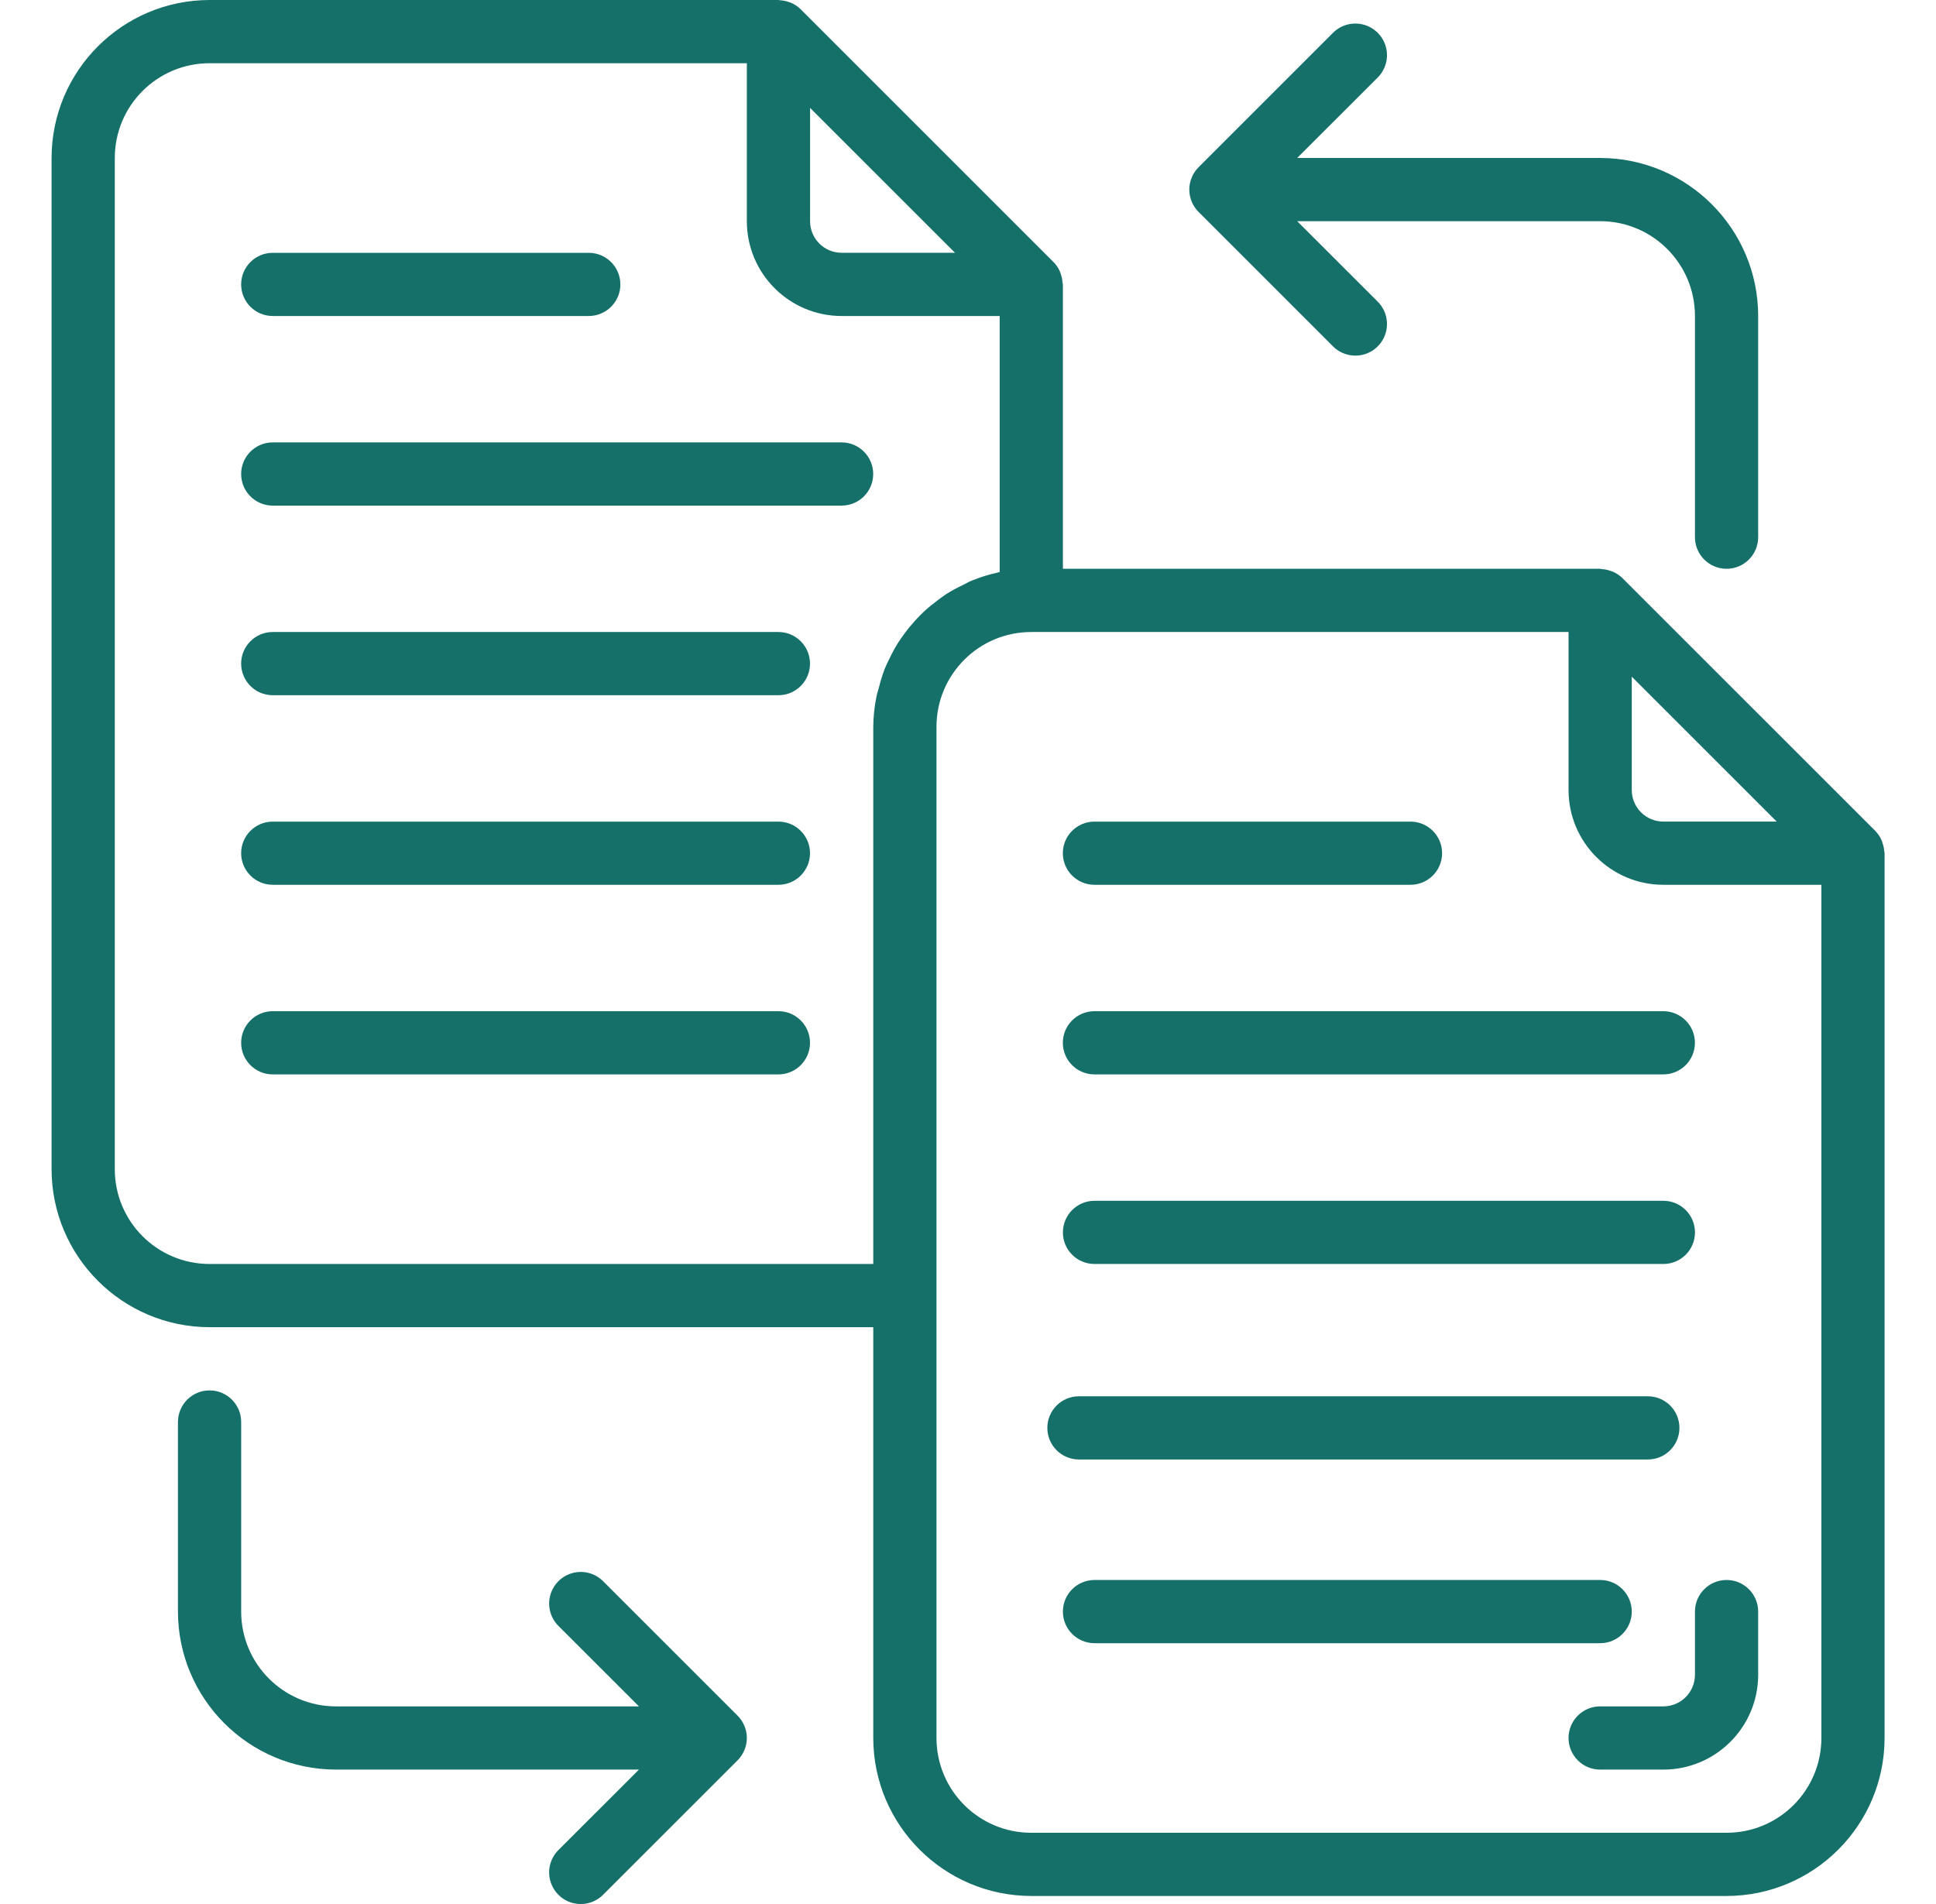 <svg xmlns="http://www.w3.org/2000/svg" width="61" height="60" viewBox="0 0 61 60" fill="none"><g clip-path="url(#clip0_4296_43524)"><path d="M8.593 9.958H18.551C19.101 9.958 19.547 9.512 19.547 8.963C19.547 8.413 19.101 7.967 18.551 7.967H8.593C8.044 7.967 7.598 8.413 7.598 8.963C7.598 9.512 8.044 9.958 8.593 9.958Z" fill="#15706A"></path><path d="M26.517 13.941H8.593C8.044 13.941 7.598 14.387 7.598 14.937C7.598 15.487 8.044 15.933 8.593 15.933H26.517C27.067 15.933 27.513 15.487 27.513 14.937C27.513 14.387 27.067 13.941 26.517 13.941Z" fill="#15706A"></path><path d="M24.526 19.916H8.593C8.044 19.916 7.598 20.362 7.598 20.912C7.598 21.462 8.044 21.908 8.593 21.908H24.526C25.076 21.908 25.522 21.462 25.522 20.912C25.522 20.362 25.076 19.916 24.526 19.916Z" fill="#15706A"></path><path d="M24.526 25.891H8.593C8.044 25.891 7.598 26.337 7.598 26.886C7.598 27.436 8.044 27.882 8.593 27.882H24.526C25.076 27.882 25.522 27.436 25.522 26.886C25.522 26.337 25.076 25.891 24.526 25.891Z" fill="#15706A"></path><path d="M24.526 31.865H8.593C8.044 31.865 7.598 32.311 7.598 32.861C7.598 33.411 8.044 33.857 8.593 33.857H24.526C25.076 33.857 25.522 33.411 25.522 32.861C25.522 32.311 25.076 31.865 24.526 31.865Z" fill="#15706A"></path><path d="M59.368 26.823C59.363 26.736 59.345 26.65 59.316 26.568C59.306 26.535 59.298 26.505 59.284 26.474C59.236 26.365 59.168 26.267 59.085 26.182L51.118 18.216C51.032 18.132 50.931 18.064 50.82 18.016C50.792 18.005 50.764 17.997 50.735 17.987C50.648 17.956 50.557 17.938 50.465 17.933C50.446 17.933 50.429 17.922 50.41 17.922H33.49V8.962C33.49 8.94 33.479 8.921 33.477 8.899C33.472 8.812 33.455 8.726 33.426 8.644C33.416 8.611 33.407 8.581 33.394 8.55C33.346 8.441 33.278 8.343 33.194 8.258L25.228 0.292C25.143 0.209 25.044 0.141 24.935 0.092C24.907 0.08 24.877 0.071 24.847 0.061C24.76 0.031 24.671 0.014 24.58 0.008C24.565 0.01 24.548 0 24.528 0H6.604C3.856 0.003 1.628 2.23 1.625 4.979V36.844C1.628 39.593 3.856 41.819 6.604 41.823H27.515V54.768C27.519 57.517 29.746 59.743 32.494 59.747H54.401C57.15 59.743 59.377 57.517 59.38 54.768V26.886C59.38 26.864 59.37 26.845 59.368 26.823ZM55.981 25.89H52.41C51.86 25.89 51.414 25.444 51.414 24.895V21.324L55.981 25.89ZM30.091 7.966H26.52C25.97 7.966 25.524 7.52 25.524 6.97V3.4L30.091 7.966ZM6.604 39.831C4.954 39.831 3.617 38.494 3.617 36.844V4.979C3.617 3.329 4.954 1.992 6.604 1.992H23.532V6.97C23.532 8.62 24.87 9.958 26.52 9.958H31.498V18.024C31.481 18.024 31.465 18.035 31.447 18.04C31.163 18.101 30.886 18.188 30.617 18.297C30.518 18.336 30.434 18.389 30.342 18.434C30.16 18.519 29.984 18.615 29.814 18.721C29.714 18.786 29.623 18.858 29.529 18.928C29.381 19.038 29.238 19.156 29.103 19.28C29.014 19.364 28.932 19.451 28.849 19.54C28.726 19.674 28.61 19.814 28.502 19.96C28.429 20.06 28.36 20.16 28.294 20.259C28.196 20.418 28.107 20.582 28.027 20.751C27.976 20.857 27.922 20.96 27.878 21.07C27.805 21.263 27.743 21.461 27.694 21.662C27.668 21.762 27.634 21.854 27.614 21.961C27.551 22.271 27.518 22.586 27.515 22.903V39.831H6.604ZM54.401 57.755H32.494C30.844 57.755 29.507 56.418 29.507 54.768V22.903C29.507 21.253 30.844 19.916 32.494 19.916H49.422V24.895C49.422 26.544 50.76 27.882 52.41 27.882H57.389V54.768C57.389 56.418 56.052 57.755 54.401 57.755Z" fill="#15706A"></path><path d="M34.484 27.882H44.442C44.992 27.882 45.438 27.436 45.438 26.886C45.438 26.337 44.992 25.891 44.442 25.891H34.484C33.934 25.891 33.488 26.337 33.488 26.886C33.488 27.436 33.934 27.882 34.484 27.882Z" fill="#15706A"></path><path d="M34.484 33.857H52.408C52.958 33.857 53.404 33.411 53.404 32.861C53.404 32.311 52.958 31.865 52.408 31.865H34.484C33.934 31.865 33.488 32.311 33.488 32.861C33.488 33.411 33.934 33.857 34.484 33.857Z" fill="#15706A"></path><path d="M34.486 39.831H52.41C52.96 39.831 53.406 39.386 53.406 38.836C53.406 38.286 52.96 37.84 52.41 37.84H34.486C33.936 37.84 33.49 38.286 33.49 38.836C33.49 39.386 33.936 39.831 34.486 39.831Z" fill="#15706A"></path><path d="M33.996 45.992H51.92C52.47 45.992 52.916 45.546 52.916 44.996C52.916 44.446 52.47 44 51.92 44H33.996C33.446 44 33 44.446 33 44.996C33 45.546 33.446 45.992 33.996 45.992Z" fill="#15706A"></path><path d="M51.414 50.785C51.414 50.235 50.968 49.789 50.419 49.789H34.486C33.936 49.789 33.49 50.235 33.49 50.785C33.49 51.335 33.936 51.781 34.486 51.781H50.419C50.968 51.781 51.414 51.335 51.414 50.785Z" fill="#15706A"></path><path d="M37.55 6.357C37.6 6.478 37.673 6.587 37.766 6.679L41.989 10.903C42.239 11.161 42.61 11.265 42.958 11.174C43.306 11.083 43.578 10.811 43.669 10.463C43.76 10.114 43.656 9.744 43.398 9.494L40.872 6.97H50.418C52.068 6.97 53.405 8.308 53.405 9.957V16.928C53.405 17.478 53.851 17.924 54.401 17.924C54.951 17.924 55.397 17.478 55.397 16.928V9.957C55.394 7.209 53.166 4.982 50.418 4.978H40.872L43.398 2.454C43.656 2.204 43.76 1.834 43.669 1.486C43.578 1.138 43.306 0.866 42.958 0.775C42.61 0.684 42.239 0.787 41.989 1.046L37.766 5.269C37.673 5.361 37.6 5.471 37.55 5.591C37.447 5.836 37.447 6.112 37.55 6.357Z" fill="#15706A"></path><path d="M23.454 54.385C23.404 54.264 23.331 54.155 23.239 54.063L19.015 49.84C18.765 49.581 18.395 49.477 18.046 49.568C17.698 49.659 17.427 49.932 17.335 50.28C17.244 50.628 17.348 50.998 17.607 51.248L20.132 53.772H10.586C8.937 53.772 7.599 52.435 7.599 50.785V44.81C7.599 44.26 7.153 43.815 6.603 43.815C6.053 43.815 5.607 44.26 5.607 44.81V50.785C5.611 53.533 7.838 55.76 10.586 55.764H20.132L17.607 58.288C17.348 58.538 17.244 58.908 17.335 59.256C17.427 59.605 17.698 59.877 18.046 59.968C18.395 60.059 18.765 59.955 19.015 59.696L23.239 55.473C23.331 55.381 23.404 55.272 23.454 55.151C23.558 54.906 23.558 54.63 23.454 54.385Z" fill="#15706A"></path><path d="M54.401 49.789C53.851 49.789 53.405 50.235 53.405 50.785V52.776C53.405 53.326 52.959 53.772 52.409 53.772H50.418C49.868 53.772 49.422 54.218 49.422 54.768C49.422 55.318 49.868 55.764 50.418 55.764H52.409C54.059 55.764 55.397 54.426 55.397 52.776V50.785C55.397 50.235 54.951 49.789 54.401 49.789Z" fill="#15706A"></path></g><defs><clipPath id="clip0_4296_43524"><rect width="60" height="60" fill="white" transform="translate(0.5)"></rect></clipPath></defs></svg>